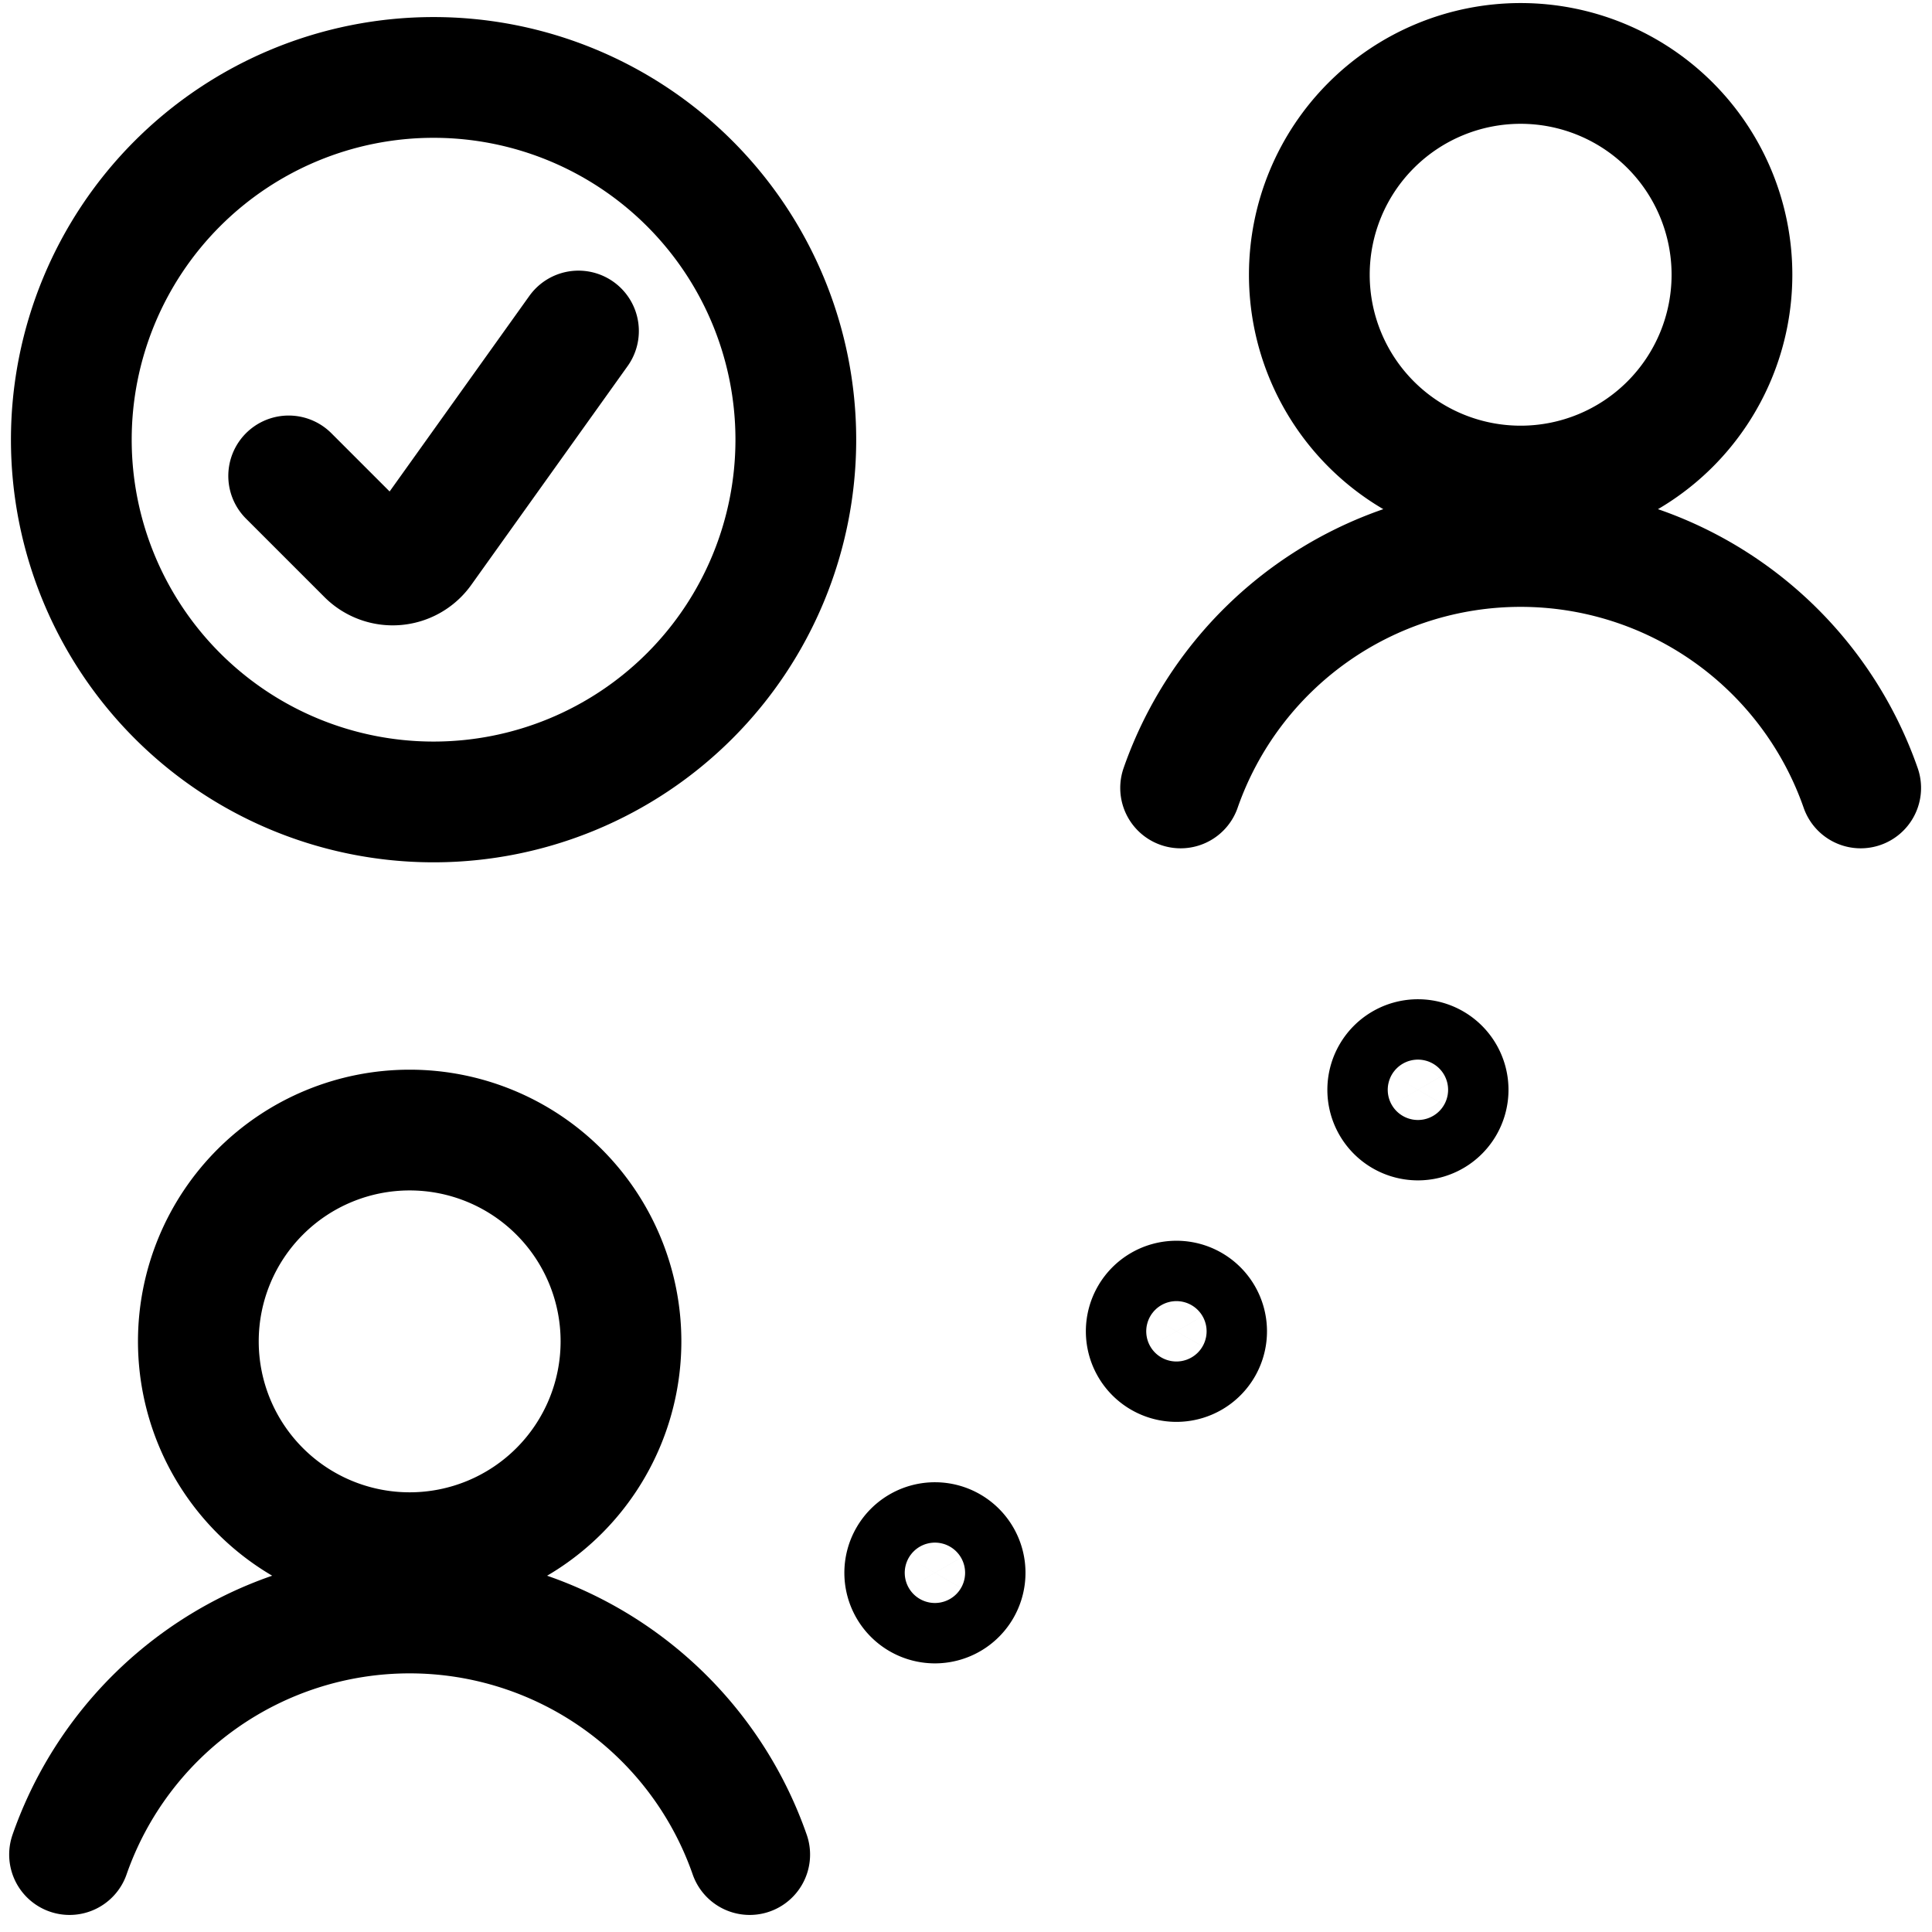<?xml version="1.0" encoding="iso-8859-1"?>
<!-- Generator: www.svgicons.com -->
<svg xmlns="http://www.w3.org/2000/svg" width="800" height="800" viewBox="0 0 24 24">
<g fill="none" stroke="currentColor" stroke-width="1.5"><path stroke-linecap="round" stroke-linejoin="round" d="M5.089 19.288a2.625 2.625 0 1 0 0-5.25a2.625 2.625 0 0 0 0 5.25m4.224 3.75a4.474 4.474 0 0 0-8.449 0m18.026-17a2.625 2.625 0 1 0 0-5.25a2.625 2.625 0 0 0 0 5.25m4.224 3.75a4.474 4.474 0 0 0-8.448 0"/><path d="M11.614 19.913a.375.375 0 0 1 0-.75m0 .75a.375.375 0 0 0 0-.75m3-2.25a.375.375 0 0 1 0-.75m0 .75a.375.375 0 0 0 0-.75m3-2.25a.375.375 0 0 1 0-.75m0 .75a.375.375 0 0 0 0-.75"/><path stroke-linecap="round" stroke-linejoin="round" d="M5.386 9.962a4.5 4.5 0 1 0 0-9a4.5 4.5 0 0 0 0 9"/><path stroke-linecap="round" stroke-linejoin="round" d="m3.586 5.912l.974.974a.449.449 0 0 0 .684-.056l1.942-2.718"/></g>
</svg>